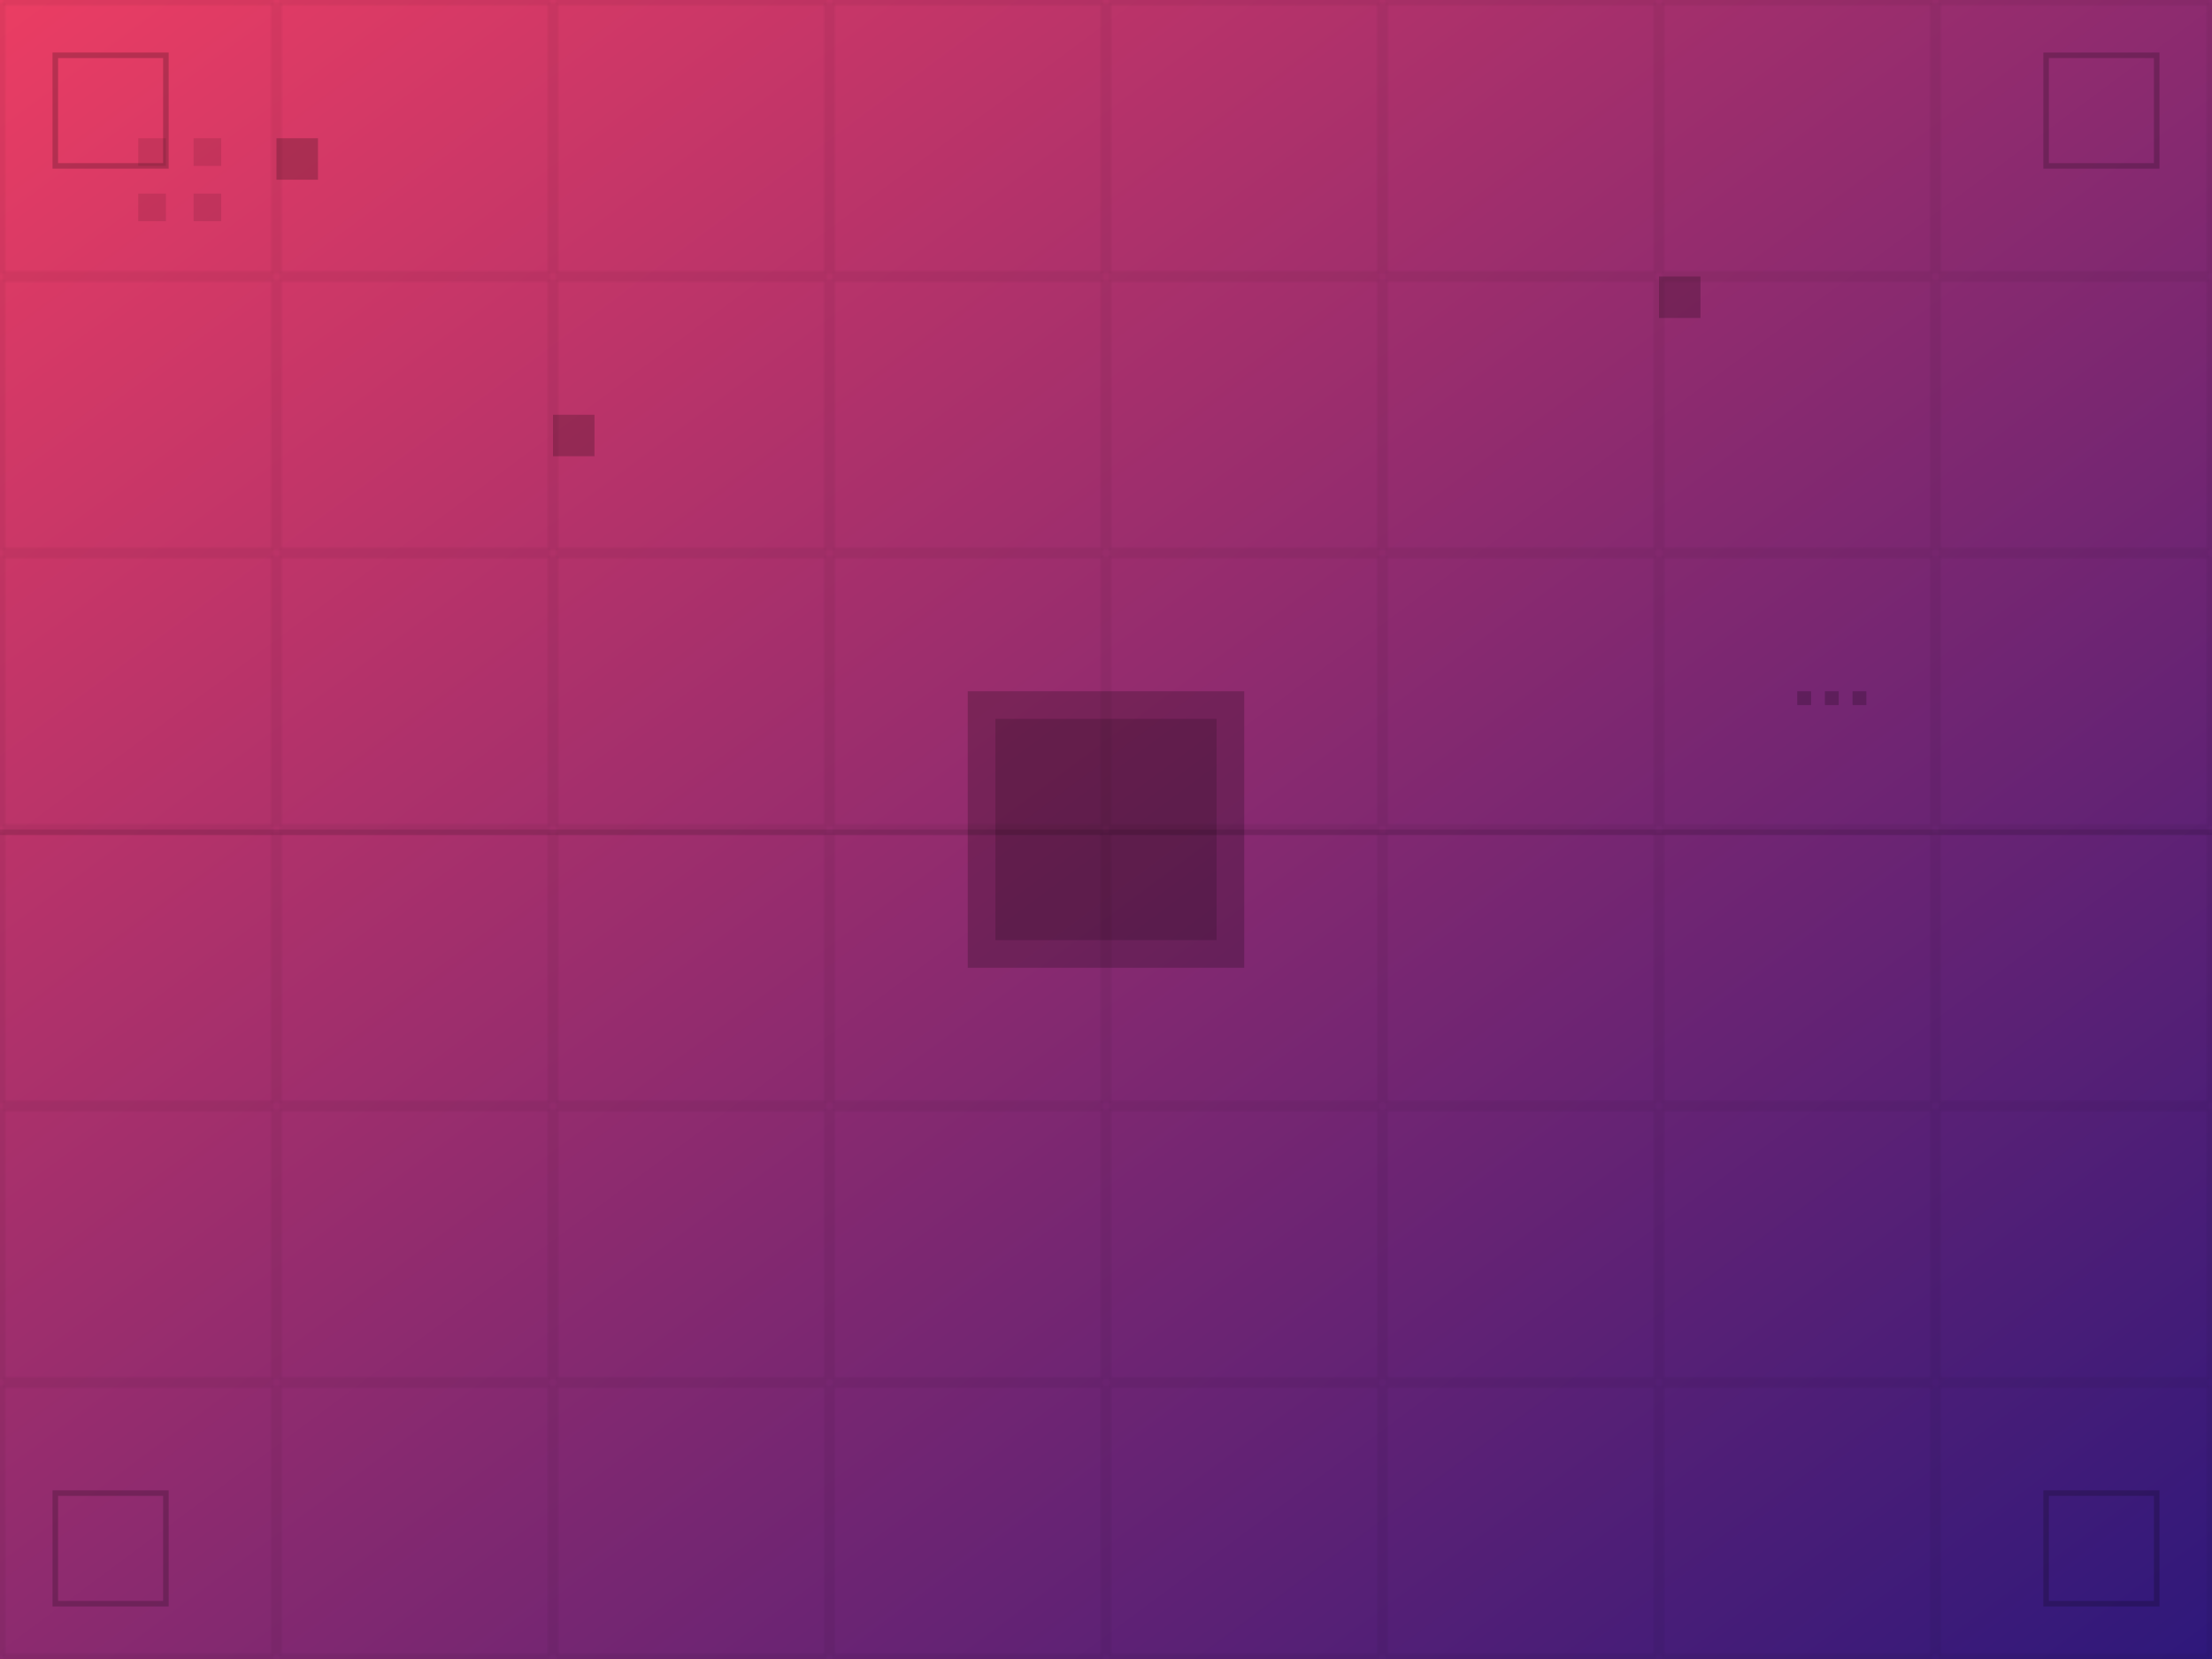 <svg xmlns="http://www.w3.org/2000/svg" viewBox="0 0 800 600">
  <defs>
    <!-- Main background gradient -->
    <linearGradient id="bgGradient" x1="0%" y1="0%" x2="100%" y2="100%">
      <stop offset="0%" style="stop-color:#EB3D63;stop-opacity:1" />
      <stop offset="100%" style="stop-color:#2E187B;stop-opacity:1" />
    </linearGradient>
    
    <!-- Circuit-like pattern -->
    <pattern id="techGrid" x="0" y="0" width="100" height="100" patternUnits="userSpaceOnUse">
      <rect width="98" height="98" x="1" y="1" fill="none" stroke="rgba(0,0,0,0.1)" stroke-width="1"/>
    </pattern>
  </defs>

  <!-- Base background -->
  <rect width="100%" height="100%" fill="url(#bgGradient)"/>
  <rect width="100%" height="100%" fill="url(#techGrid)"/>

  <!-- Tech square patterns -->
  <g>
    <!-- Large central square cluster -->
    <g transform="translate(350,250)">
      <rect width="100" height="100" fill="black" opacity="0.2">
        <animate attributeName="opacity"
          values="0.2;0.3;0.2"
          dur="4s"
          repeatCount="indefinite"/>
      </rect>
      <rect x="10" y="10" width="80" height="80" fill="black" opacity="0.15">
        <animateTransform attributeName="transform"
          type="rotate"
          values="0;90;0"
          dur="8s"
          repeatCount="indefinite"/>
      </rect>
    </g>

    <!-- Digital rain effect with squares -->
    <g>
      <rect x="100" y="50" width="15" height="15" fill="black" opacity="0.2">
        <animate attributeName="y"
          values="50;550;50"
          dur="7s"
          repeatCount="indefinite"/>
      </rect>
      <rect x="200" y="150" width="15" height="15" fill="black" opacity="0.2">
        <animate attributeName="y"
          values="150;550;150"
          dur="5s"
          repeatCount="indefinite"/>
      </rect>
      <rect x="600" y="100" width="15" height="15" fill="black" opacity="0.2">
        <animate attributeName="y"
          values="100;550;100"
          dur="6s"
          repeatCount="indefinite"/>
      </rect>
    </g>

    <!-- Binary-inspired square pattern -->
    <g opacity="0.1">
      <rect x="50" y="50" width="10" height="10" fill="black"/>
      <rect x="50" y="70" width="10" height="10" fill="black"/>
      <rect x="70" y="50" width="10" height="10" fill="black"/>
      <rect x="70" y="70" width="10" height="10" fill="black">
        <animate attributeName="opacity"
          values="0.1;0.3;0.1"
          dur="2s"
          repeatCount="indefinite"/>
      </rect>
    </g>

    <!-- Tech grid corners -->
    <g>
      <!-- Top left -->
      <rect x="20" y="20" width="40" height="40" fill="none" stroke="black" stroke-width="2" opacity="0.2"/>
      <!-- Top right -->
      <rect x="740" y="20" width="40" height="40" fill="none" stroke="black" stroke-width="2" opacity="0.2"/>
      <!-- Bottom left -->
      <rect x="20" y="540" width="40" height="40" fill="none" stroke="black" stroke-width="2" opacity="0.2"/>
      <!-- Bottom right -->
      <rect x="740" y="540" width="40" height="40" fill="none" stroke="black" stroke-width="2" opacity="0.2"/>
    </g>

    <!-- Scanning line effect -->
    <rect x="0" y="300" width="800" height="2" fill="black" opacity="0.1">
      <animate attributeName="y"
        values="0;600;0"
        dur="10s"
        repeatCount="indefinite"/>
    </rect>

    <!-- Matrix-style squares -->
    <g>
      <rect x="650" y="250" width="5" height="5" fill="black" opacity="0.2">
        <animate attributeName="opacity"
          values="0.2;0.4;0.2"
          dur="1s"
          repeatCount="indefinite"/>
      </rect>
      <rect x="660" y="250" width="5" height="5" fill="black" opacity="0.2">
        <animate attributeName="opacity"
          values="0.2;0.4;0.2"
          dur="1s"
          begin="0.3s"
          repeatCount="indefinite"/>
      </rect>
      <rect x="670" y="250" width="5" height="5" fill="black" opacity="0.2">
        <animate attributeName="opacity"
          values="0.2;0.4;0.2"
          dur="1s"
          begin="0.6s"
          repeatCount="indefinite"/>
      </rect>
    </g>
  </g>
</svg>
